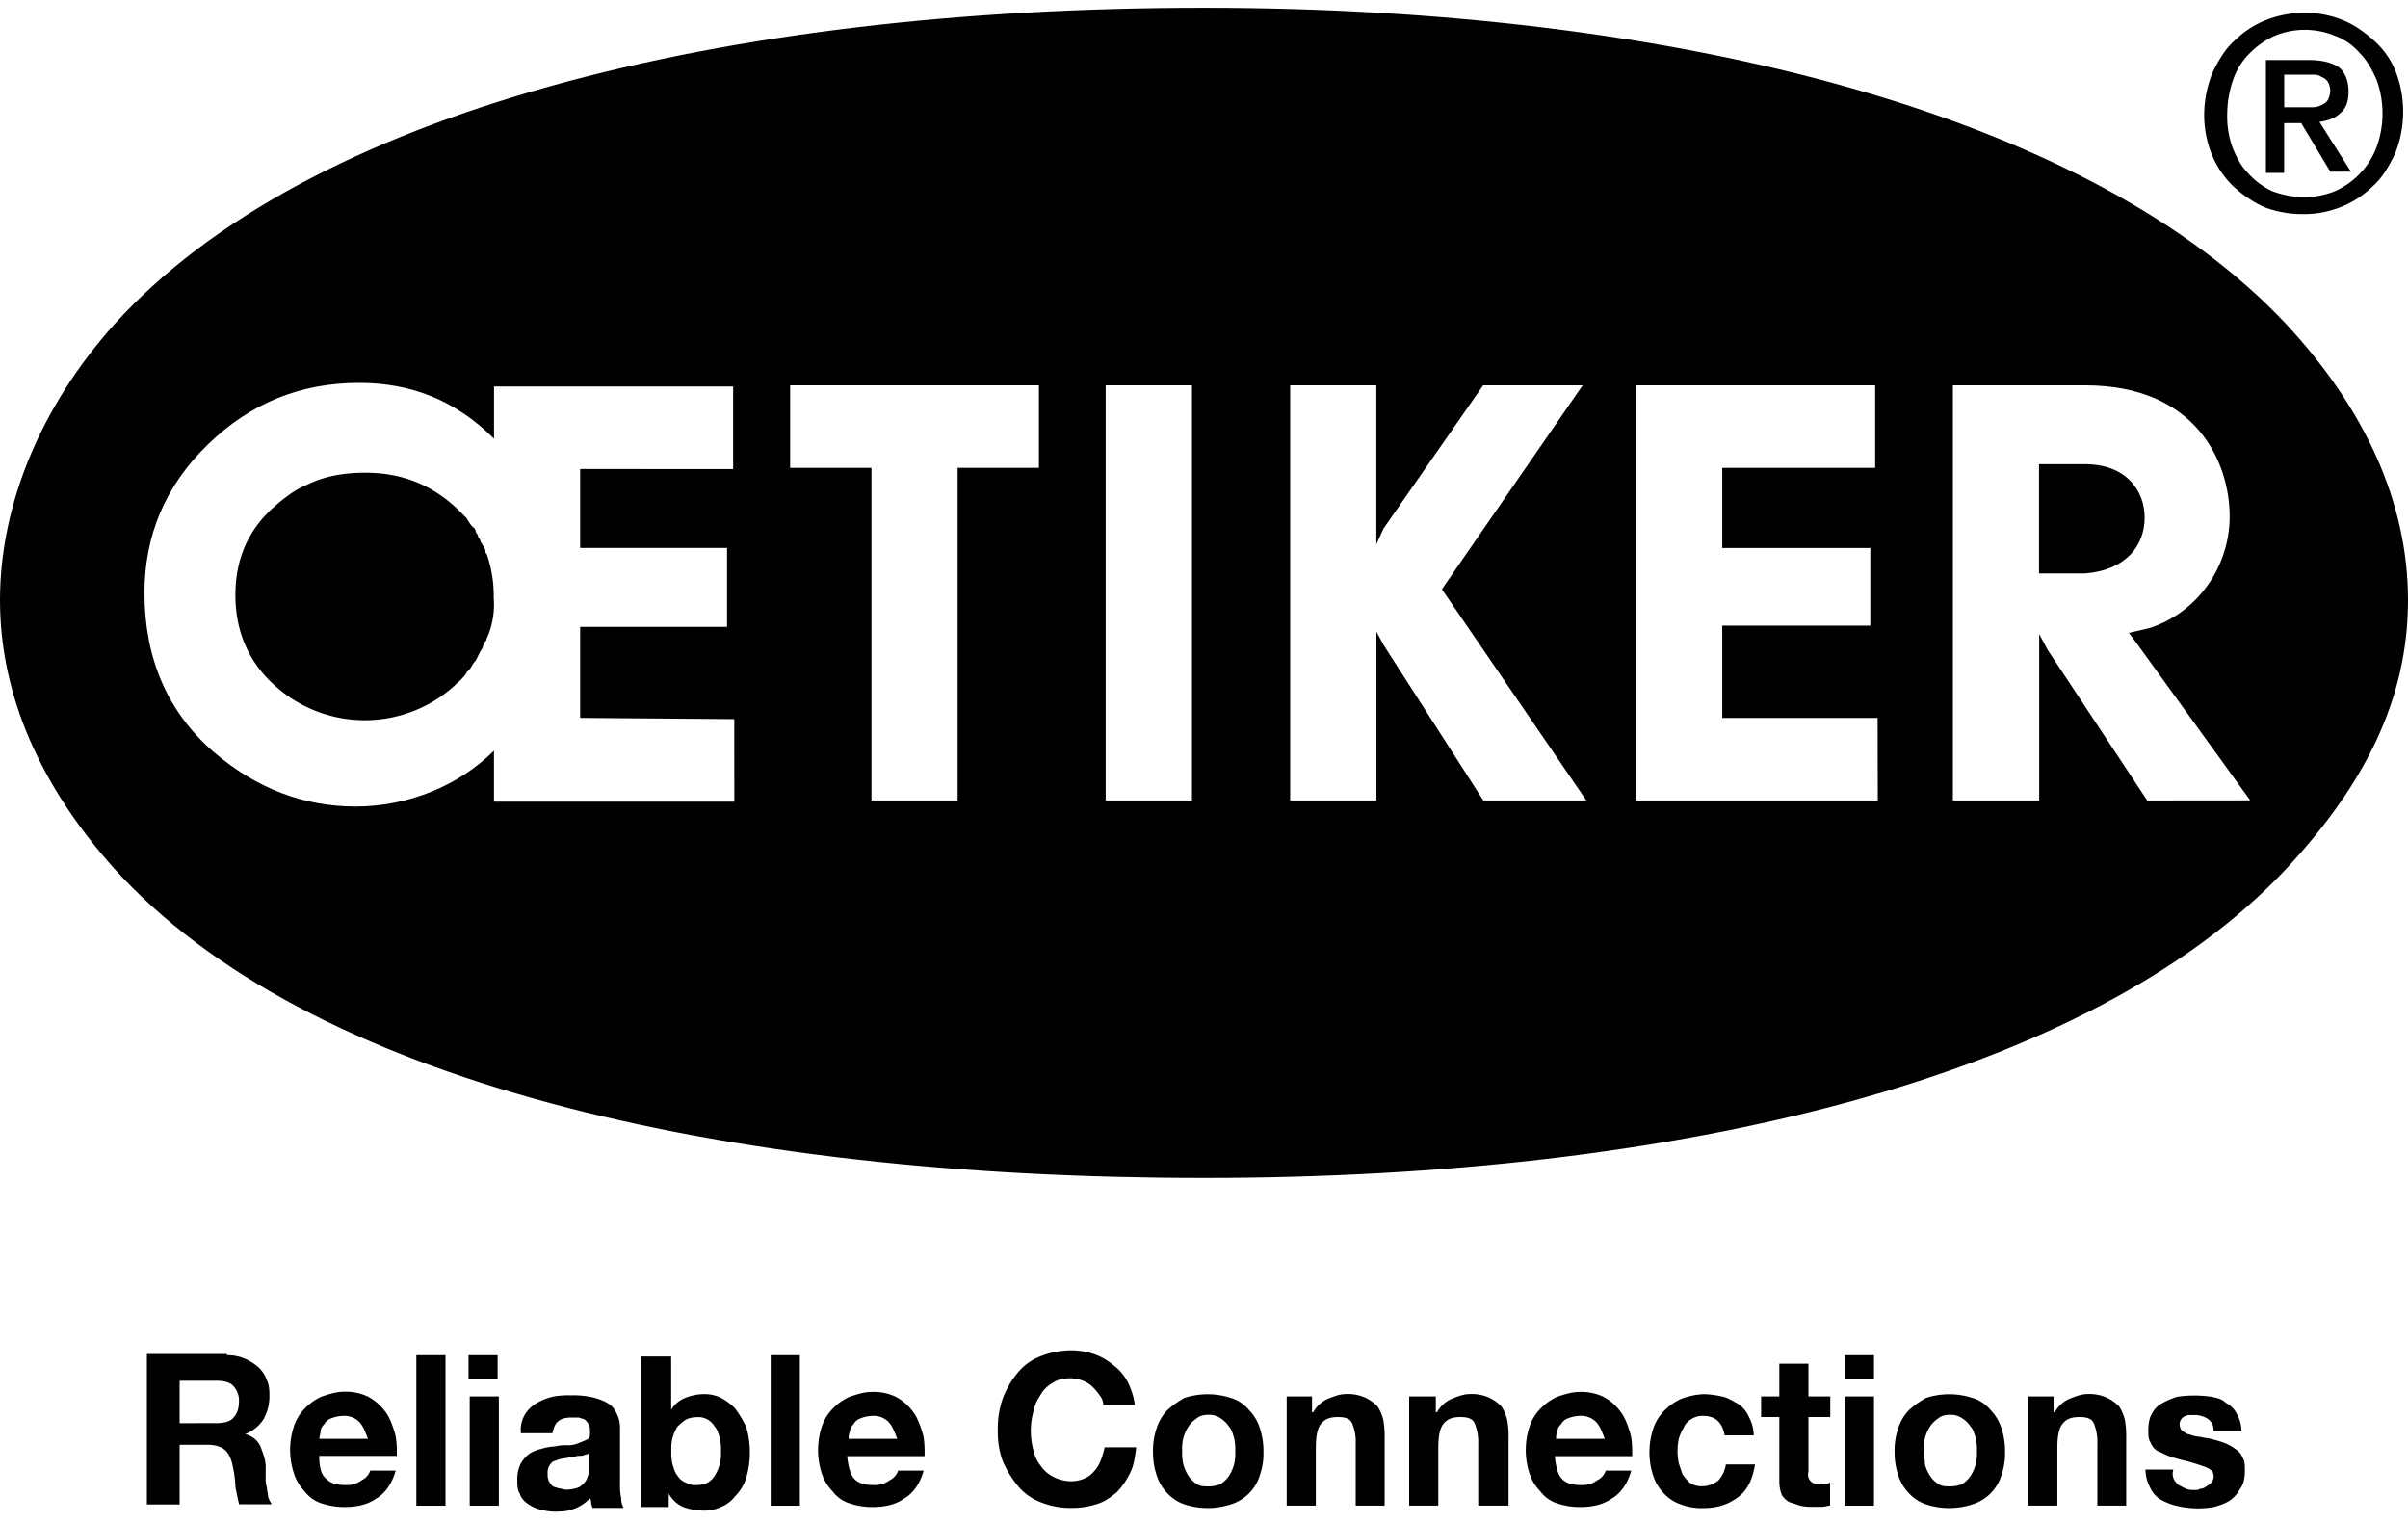 <svg xmlns="http://www.w3.org/2000/svg" viewBox="0 0 1000 632.56"><path d="M890.63,214.93c0-11.6-8.07-22.18-24.7-22.18H846.77v45.36h19.16C883.57,236.6,890.63,226,890.63,214.93Z"/><path d="M202.12,230.05c-.51-.51-.51-.51-.51-1,0-1-.5-1.51-1-2.52-.5-.51-.5-1-1-1.51a3.83,3.83,0,0,0-1-2,3.9,3.9,0,0,0-1-2,2.6,2.6,0,0,0-1-2,8.71,8.71,0,0,1-2-2.52c-.51-.51-.51-1-1-1.51L190,211.4c-10.58-10.08-23.19-15.12-38.31-15.12-9.07,0-17.13,1.51-24.19,5-5,2-9.58,5.54-14.11,9.57-10.59,9.58-15.63,21.68-15.63,36.29,0,15.12,5.55,27.73,16.13,37.3a55.61,55.61,0,0,0,74.6.51l1-1a22.94,22.94,0,0,0,3.52-3.53c.51-.5.51-1,1-1.51a8.94,8.94,0,0,0,2-2.52,7,7,0,0,1,1.51-2,1133.74,1133.74,0,0,0,2-4c.5-.5.5-1,1-1.51,0-1,.51-1.51,1-2.52.51-.51.51-.51.51-1a34.38,34.38,0,0,0,3-17.14A52.83,52.83,0,0,0,202.12,230.05Z"/><path d="M949.6,134.78C868.45,48.09,697.58,3.23,500,3.23c-200.1,0-372.48,42.84-452.62,131.55C17.14,168.55,0,209.38,0,249.2s17.14,77.62,47.38,111.39C127.52,449.3,299.9,489.12,500,489.12c197.58,0,368.45-41.84,449.6-128.53,32.25-34.78,50.4-70.06,50.4-111.39C1000,208.37,981.85,169.56,949.6,134.78ZM304.94,332.87h-99.8V311.7c-14.62,14.62-35.79,23.19-57.46,23.19s-41.33-7.56-59-22.69C69.56,295.57,60,273.39,60,246.18c0-23.69,8.57-44.36,26.21-61.5s38.31-25.7,63-25.7c21.17,0,39.82,7.05,55.95,23.18V160.49h99.3v34.27H240.93v32.77h61v32.76h-61v37.8l64,.51ZM431.45,194.26H397.68V332.37H361.9V194.26H328.13V160H431.45ZM495,332.37H459.17V160H495Zm121,0L574.6,267.85l-3-5.55v70.07H535.79V160h35.78v66l3-6.55L615.93,160h41.33l-58.47,84.67,60,87.71Zm163.81,0H679.44V160h99.29v34.27H715.22v33.27h61.49v32.25H715.22v38.31h64.52Zm111.89,0-41.33-62.5-3.53-6.56v69.06H811V160h54.94c46.37,0,60,32.25,60,54.43,0,20.67-13.11,39.82-33.27,46.37l-8.57,2,3,4,47.38,65.53Z"/><path d="M948.59,51.12h7.06l12.09,20.16h8.57l-13.1-20.67c3.52-.5,6.55-1.51,8.56-3.53,2.52-2,3.53-5,3.53-9.07,0-4.54-1.51-8.06-4-10.08-3-2-7.06-3-12.6-3H941V71.78h7.56V51.12Zm0-6.56V31h12.6a5.4,5.4,0,0,1,3,1,5,5,0,0,1,2.52,2,7.21,7.21,0,0,1,1,3.53,9.41,9.41,0,0,1-1,4,5,5,0,0,1-2.52,2,7.17,7.17,0,0,1-3.52,1h-12.1ZM995,30a34.19,34.19,0,0,0-9.07-13.11c-4-3.53-8.07-6.55-13.11-8.57a41.18,41.18,0,0,0-15.62-3,43.76,43.76,0,0,0-16.13,3,39.5,39.5,0,0,0-13.11,8.57c-4,3.53-6.55,8.07-9.07,13.11a47.11,47.11,0,0,0-3.53,17.13,44.35,44.35,0,0,0,3,16.64,39.3,39.3,0,0,0,8.57,13.1A50.18,50.18,0,0,0,940,85.89a44.3,44.3,0,0,0,16.63,3,41,41,0,0,0,15.63-3,39.43,39.43,0,0,0,13.1-8.56c4-3.53,6.56-8.07,9.08-13.11A46.54,46.54,0,0,0,995,30M986.9,61.2a32.17,32.17,0,0,1-7.06,11.08,33.22,33.22,0,0,1-10.08,7.06,35.15,35.15,0,0,1-12.6,2.52,38.53,38.53,0,0,1-13.61-2.52,31.16,31.16,0,0,1-10.08-7.56c-3-3-5-7.06-6.55-11.09a38.45,38.45,0,0,1-2-13.61A43.79,43.79,0,0,1,927.42,33a27.9,27.9,0,0,1,7.06-11.09,33.23,33.23,0,0,1,10.08-7,32.64,32.64,0,0,1,25.2,0,24.37,24.37,0,0,1,10.08,7c3,3,5,6.55,7.06,11.09a40.79,40.79,0,0,1,0,28.23"/><path d="M94.25,562.71a18.36,18.36,0,0,1,7.56,1.51,20.86,20.86,0,0,1,5.55,3.53,13.14,13.14,0,0,1,3.53,5.54c1,2,1,4.54,1,6.56a19.32,19.32,0,0,1-2.52,9.57,15.62,15.62,0,0,1-7.57,6.05h0a10.05,10.05,0,0,1,4,2,9.11,9.11,0,0,1,2.52,3.52c.5,1.52,1,2.52,1.51,4.54a14.08,14.08,0,0,1,.5,4.54v3.53a11,11,0,0,0,.51,4c0,1.51.5,2.52.5,4a17.2,17.2,0,0,0,1.51,3H99.29c-.5-2-1-4.53-1.51-7.05a43.66,43.66,0,0,0-1-8.07c-.5-3-1.51-5.54-3-7.05s-4-2.52-7.56-2.52H74.6V624.7H61V562.2H94.25Zm-4.53,28.22c3,0,5.54-.5,7-2s2.52-3.53,2.52-7.06a8.68,8.68,0,0,0-2.52-6.55c-1.51-1.51-4-2-7-2H74.6v17.64Z"/><path d="M135.58,614.12c2,2,4.54,2.52,8.07,2.52a10.07,10.07,0,0,0,6.55-2,6.7,6.7,0,0,0,3.53-4h10.58c-1.51,5.55-4.53,9.58-8.06,11.59-3.53,2.52-8.06,3.53-13.1,3.53a29.29,29.29,0,0,1-9.58-1.51,14.15,14.15,0,0,1-7.06-5A19,19,0,0,1,122,611.6a30.92,30.92,0,0,1,0-19.15,18.86,18.86,0,0,1,4.53-7.56,22.59,22.59,0,0,1,7.06-5c3-1,6.05-2,9.07-2a21.13,21.13,0,0,1,10.08,2,20.47,20.47,0,0,1,7.06,6c2,2.52,3,5.55,4,8.57s1,6.55,1,10.08H132.56C132.56,609.58,133.57,612.61,135.58,614.12Zm13.61-23.69a8.7,8.7,0,0,0-6.55-2.52,14.79,14.79,0,0,0-5,1,5.13,5.13,0,0,0-3,2.52,4.35,4.35,0,0,0-1.52,3c0,1-.5,2-.5,3h20.16C151.71,594.46,150.71,591.94,149.19,590.43Z"/><path d="M185,562.71v62.5h-12.1v-62.5Z"/><path d="M194.56,572.79V562.71h12.09v10.08Zm12.6,7.06v45.36h-12.1V579.85Z"/><path d="M216.23,594a13,13,0,0,1,2-7.06,14.21,14.21,0,0,1,5-4.53,25,25,0,0,1,6.55-2.52,37.71,37.71,0,0,1,7.56-.51,35.31,35.31,0,0,1,7.06.51,24.76,24.76,0,0,1,6.55,2c2,1,3.53,2,4.53,4a12.64,12.64,0,0,1,2,6.56v23.69a24.66,24.66,0,0,0,.5,6,7.87,7.87,0,0,0,1,4H246c0-.51-.51-1.52-.51-2a3.07,3.07,0,0,0-.5-2,17.08,17.08,0,0,1-7.06,4.54c-2.52,1-5.54,1-8.06,1a25.52,25.52,0,0,1-6.05-1,15.58,15.58,0,0,1-5-2.52,7.83,7.83,0,0,1-3-4c-1-1.51-1-3.53-1-6a13.9,13.9,0,0,1,1.51-6.55,13.61,13.61,0,0,1,3.53-4,15.12,15.12,0,0,1,5-2,21.16,21.16,0,0,1,5.54-1,20.88,20.88,0,0,1,5.55-.5,10.08,10.08,0,0,0,4.53-1,25.49,25.49,0,0,0,3.53-1.51c1-.51,1-1.52,1-3s0-2.52-.5-3a7,7,0,0,0-1.52-2c-.5-.5-1.51-.5-2.52-1h-3c-2.52,0-4.54.51-5.55,1.52-1.51,1-2,3-2.52,5h-13.1v-1ZM245,603a2.63,2.63,0,0,1-2,1,4.56,4.56,0,0,1-2.52.5c-1,0-2,.51-3,.51s-2,.5-3,.5a22.42,22.42,0,0,0-2.53.5c-1,.51-1.51.51-2.52,1a7.23,7.23,0,0,0-1.51,2,5.49,5.49,0,0,0-.5,3,6.46,6.46,0,0,0,.5,3,7,7,0,0,0,1.51,2c.51.51,1.52.51,2.52,1,1,0,2,.51,3,.51a13.5,13.5,0,0,0,5.54-1,8.57,8.57,0,0,0,3-3,9.38,9.38,0,0,0,1-3.52V603Z"/><path d="M278.73,562.71v22.68h0a11.78,11.78,0,0,1,6-5,20.85,20.85,0,0,1,8.06-1.51,15.52,15.52,0,0,1,6.56,1.51,23.64,23.64,0,0,1,6,4.54,48.41,48.41,0,0,1,4.54,7.56,37.86,37.86,0,0,1,0,21.17,19,19,0,0,1-4.54,7.56,13.77,13.77,0,0,1-6,4.53,15.52,15.52,0,0,1-6.56,1.51,26.28,26.28,0,0,1-9.07-1.51,12.82,12.82,0,0,1-6-5.54h0v5.54H266.13v-62.5h12.6ZM298.89,597c-.5-1.51-1-3.53-2-4.53a8.48,8.48,0,0,0-3-3,7.47,7.47,0,0,0-4.54-1,10.11,10.11,0,0,0-4.53,1,22.13,22.13,0,0,0-3.53,3,18,18,0,0,0-2,4.53,19.07,19.07,0,0,0-.5,5.55,20.84,20.84,0,0,0,.5,5.54c.51,1.51,1,3.53,2,4.54a6.78,6.78,0,0,0,3.53,3,7.46,7.46,0,0,0,4.53,1,10,10,0,0,0,4.54-1,8.52,8.52,0,0,0,3-3,17.73,17.73,0,0,0,2-4.54,18.67,18.67,0,0,0,.51-5.54A20.48,20.48,0,0,0,298.89,597Z"/><path d="M332.16,562.71v62.5h-12.1v-62.5Z"/><path d="M354.84,614.12c2,2,4.54,2.52,8.06,2.52a10.12,10.12,0,0,0,6.56-2,6.71,6.71,0,0,0,3.52-4h10.59c-1.51,5.55-4.54,9.58-8.07,11.59-3.52,2.52-8.06,3.53-13.1,3.53a29.33,29.33,0,0,1-9.58-1.51,14.13,14.13,0,0,1-7.05-5,19,19,0,0,1-4.54-7.56,31.11,31.11,0,0,1,0-19.15,18.88,18.88,0,0,1,4.54-7.56,22.43,22.43,0,0,1,7.05-5c3-1,6.05-2,9.08-2a21.15,21.15,0,0,1,10.08,2,20.44,20.44,0,0,1,7,6c2,2.52,3,5.55,4,8.57s1,6.55,1,10.08H351.81C352.32,609.58,353.33,612.61,354.84,614.12ZM369,590.43a8.71,8.71,0,0,0-6.55-2.52,14.74,14.74,0,0,0-5,1,5.18,5.18,0,0,0-3,2.52,4.38,4.38,0,0,0-1.51,3,6.46,6.46,0,0,0-.5,3h20.16C371.47,594.46,370.46,591.94,369,590.43Z"/><path d="M456.65,579.34a21.61,21.61,0,0,0-3-3.53,11.05,11.05,0,0,0-4-2.52,15.08,15.08,0,0,0-5-1c-3,0-5.55.51-7.56,2a12.12,12.12,0,0,0-5,5,17.69,17.69,0,0,0-3,7.06,30.67,30.67,0,0,0,0,15.62,15.66,15.66,0,0,0,3,6.56,14.3,14.3,0,0,0,5,4.53,16.63,16.63,0,0,0,7.56,2c4,0,7.56-1.51,9.57-4,2.52-2.52,3.53-6.05,4.54-10.09h13.1c-.5,4-1,7.57-2.52,10.59a32.26,32.26,0,0,1-5.54,8.06c-2.52,2-5,4-8.57,5a33.4,33.4,0,0,1-10.58,1.52A33,33,0,0,1,432,623.7a22.77,22.77,0,0,1-9.58-7.06,41,41,0,0,1-6.05-10.08,34.86,34.86,0,0,1-2-12.6,37.68,37.68,0,0,1,2-13.11,36.17,36.17,0,0,1,6.05-10.58,22.6,22.6,0,0,1,9.58-7.06,35.11,35.11,0,0,1,12.6-2.52,29.54,29.54,0,0,1,9.57,1.51,25.5,25.5,0,0,1,8.07,4.54,20.61,20.61,0,0,1,6.05,7.06,30.35,30.35,0,0,1,3,9.57h-13.1A6.7,6.7,0,0,0,456.65,579.34Z"/><path d="M480.34,593a19,19,0,0,1,4.54-7.56,35.68,35.68,0,0,1,7.06-5,31.11,31.11,0,0,1,19.15,0,15.53,15.53,0,0,1,7.56,5,19,19,0,0,1,4.54,7.56A30.51,30.51,0,0,1,524.7,603a27.48,27.48,0,0,1-1.51,9.58,18.17,18.17,0,0,1-12.1,12.09,30.92,30.92,0,0,1-19.15,0,17.06,17.06,0,0,1-7.06-4.53,19,19,0,0,1-4.54-7.56,29.33,29.33,0,0,1-1.51-9.58A28.28,28.28,0,0,1,480.34,593Zm11.09,15.12a18.09,18.09,0,0,0,2,4.54,11.77,11.77,0,0,0,3.53,3.53c1.51,1,3,1,5,1a12.77,12.77,0,0,0,5-1,11.73,11.73,0,0,0,3.52-3.53,17.73,17.73,0,0,0,2-4.54,19,19,0,0,0,.5-5.54,20.88,20.88,0,0,0-.5-5.55c-.5-1.51-1-3.53-2-4.53a11.62,11.62,0,0,0-3.52-3.53,8.53,8.53,0,0,0-5-1.51c-2,0-4,.5-5,1.51a11.65,11.65,0,0,0-3.53,3.53,18,18,0,0,0-2,4.53,19.07,19.07,0,0,0-.5,5.55A20.84,20.84,0,0,0,491.43,608.07Z"/><path d="M544.86,579.85v6.55h.5a12.89,12.89,0,0,1,6-5.55c2.52-1,5-2,7.56-2a17.68,17.68,0,0,1,8.07,1.51,18.4,18.4,0,0,1,5,3.53,17.07,17.07,0,0,1,2.52,6,38.45,38.45,0,0,1,.5,7.56v27.72H563V599.5a20.07,20.07,0,0,0-1.51-8.57c-1-2-3-2.52-6-2.52-3.52,0-5.54,1-7.05,3s-2,5.54-2,10.08v23.69h-12.1V579.85Z"/><path d="M596.27,579.85v6.55h.5a12.89,12.89,0,0,1,6.05-5.55c2.52-1,5-2,7.56-2a17.68,17.68,0,0,1,8.07,1.51,18.25,18.25,0,0,1,5,3.53,16.89,16.89,0,0,1,2.52,6,38.45,38.45,0,0,1,.5,7.56v27.72h-12.6V599.5a20.07,20.07,0,0,0-1.51-8.57c-1-2-3-2.52-6-2.52-3.53,0-5.54,1-7.06,3s-2,5.54-2,10.08v23.69h-12.1V579.85Z"/><path d="M648.69,614.12c2,2,4.54,2.52,8.06,2.52a10.12,10.12,0,0,0,6.56-2,6.71,6.71,0,0,0,3.52-4h10.59c-1.51,5.55-4.54,9.58-8.07,11.59-3.52,2.52-8.06,3.53-13.1,3.53a29.33,29.33,0,0,1-9.58-1.51,14.13,14.13,0,0,1-7-5,19,19,0,0,1-4.54-7.56,31.11,31.11,0,0,1,0-19.15,18.88,18.88,0,0,1,4.54-7.56,22.43,22.43,0,0,1,7-5c3-1,6.05-2,9.08-2a21.15,21.15,0,0,1,10.08,2,20.44,20.44,0,0,1,7,6c2,2.52,3,5.55,4,8.57s1,6.55,1,10.08H645.67C646.17,609.58,647.18,612.61,648.69,614.12Zm14.11-23.69a8.71,8.71,0,0,0-6.55-2.52,14.74,14.74,0,0,0-5,1,5.13,5.13,0,0,0-3,2.52,4.35,4.35,0,0,0-1.52,3,6.46,6.46,0,0,0-.5,3h20.16C665.32,594.46,664.31,591.94,662.8,590.43Z"/><path d="M707.16,587.91a8.49,8.49,0,0,0-5,1.51,6.8,6.8,0,0,0-3,3.53,17.54,17.54,0,0,0-2,4.54,25.16,25.16,0,0,0,0,10.08q.75,2.26,1.51,4.53a21.68,21.68,0,0,0,3,3.53,8.53,8.53,0,0,0,5,1.51,10.89,10.89,0,0,0,7.06-2.52,13.16,13.16,0,0,0,3-6.55h12.1c-1,6-3,10.59-7.06,13.61s-8.56,4.54-14.61,4.54a24.4,24.4,0,0,1-9.08-1.52,17,17,0,0,1-7.05-4.53,19,19,0,0,1-4.54-7.56,31.14,31.14,0,0,1,0-19.16,19,19,0,0,1,4.54-7.56,22.76,22.76,0,0,1,7.05-5,29.72,29.72,0,0,1,9.58-2,38.45,38.45,0,0,1,7.56,1c2.52.5,4.54,2,6.55,3a12.3,12.3,0,0,1,4.54,5.54,16.7,16.7,0,0,1,2,7.56h-12.1C715.22,590.43,712.2,587.91,707.16,587.91Z"/><path d="M760.08,579.85v8.56H751V611.1a4,4,0,0,0,5,5h2a3.78,3.78,0,0,0,2-.51v9.58c-1,0-2,.5-3.53.5H753a20.84,20.84,0,0,1-5.54-.5l-4.54-1.51a8.53,8.53,0,0,1-3-3,15.61,15.61,0,0,1-1-5.54V588.41h-7.56v-8.56h7.56V566.24H751v13.61Z"/><path d="M766.13,572.79V562.71h12.1v10.08Zm12.1,7.06v45.36h-12.1V579.85Z"/><path d="M788.31,593a19,19,0,0,1,4.53-7.56,35.68,35.68,0,0,1,7.06-5,31.11,31.11,0,0,1,19.15,0,15.44,15.44,0,0,1,7.56,5,19,19,0,0,1,4.54,7.56A30.25,30.25,0,0,1,832.66,603a27.25,27.25,0,0,1-1.51,9.58,18.17,18.17,0,0,1-12.1,12.09,30.92,30.92,0,0,1-19.15,0,17.06,17.06,0,0,1-7.06-4.53,19,19,0,0,1-4.53-7.56,29.33,29.33,0,0,1-1.52-9.58A28.26,28.26,0,0,1,788.31,593Zm11.09,15.12a17.69,17.69,0,0,0,2,4.54,11.88,11.88,0,0,0,3.53,3.53c1.51,1,3,1,5,1a12.73,12.73,0,0,0,5-1,11.88,11.88,0,0,0,3.53-3.53,17.69,17.69,0,0,0,2-4.54,18.67,18.67,0,0,0,.51-5.54,20.48,20.48,0,0,0-.51-5.55c-.5-1.51-1-3.53-2-4.53a11.77,11.77,0,0,0-3.53-3.53,8.49,8.49,0,0,0-5-1.51c-2,0-4,.5-5,1.51a11.77,11.77,0,0,0-3.53,3.53,17.63,17.63,0,0,0-2,4.53,18.7,18.7,0,0,0-.51,5.55C798.89,604.54,799.4,606.05,799.4,608.07Z"/><path d="M852.82,579.85v6.55h.51a12.8,12.8,0,0,1,6-5.55c2.52-1,5-2,7.56-2a17.66,17.66,0,0,1,8.06,1.51,18.1,18.1,0,0,1,5,3.53,16.71,16.71,0,0,1,2.52,6,38.45,38.45,0,0,1,.5,7.56v27.72H871V599.5a20.22,20.22,0,0,0-1.51-8.57c-1-2-3-2.52-6.05-2.52-3.53,0-5.55,1-7.06,3s-2,5.54-2,10.08v23.69H842.24V579.85Z"/><path d="M902.72,614.12a8.94,8.94,0,0,0,2,2.52l3,1.51a8.49,8.49,0,0,0,3.53.51,3.73,3.73,0,0,0,2.52-.51,3.81,3.81,0,0,0,2.52-1,6.86,6.86,0,0,0,2-1.51,3.85,3.85,0,0,0,1-2.52c0-2-1-3-3.52-4a84.14,84.14,0,0,0-10.08-3c-2-.5-3.53-1-5-1.51s-3-1.51-4.54-2a6.78,6.78,0,0,1-3-3.53c-1-1.51-1-3-1-5,0-3,.5-5.55,1.51-7.06a9.87,9.87,0,0,1,4.54-4.53,30.41,30.41,0,0,1,6-2.52,49.12,49.12,0,0,1,14.12,0c2.52.5,4.53,1,6,2.52a9.89,9.89,0,0,1,4.53,4.53,14.56,14.56,0,0,1,2,7.06h-11.6a5.55,5.55,0,0,0-2.52-5,10.11,10.11,0,0,0-5.54-1.51h-2c-1,0-1.51.5-2,.5-.51.5-1,.5-1.51,1.51a3,3,0,0,0-.51,2,3.88,3.88,0,0,0,1,2.52c1,.5,2,1.51,3,1.51a14.93,14.93,0,0,0,4.54,1c1.51.5,3.53.5,5,1,2,.5,3.53,1,5,1.51a20.21,20.21,0,0,1,4.54,2.52,6.74,6.74,0,0,1,3,3.53c1,1.51,1,3,1,5.54,0,3-.5,5.55-2,7.56a14.21,14.21,0,0,1-4.53,5,25.22,25.22,0,0,1-6.56,2.52,37.71,37.71,0,0,1-7.56.51,39.22,39.22,0,0,1-7.56-1,25.5,25.5,0,0,1-6.55-2.52,11,11,0,0,1-4.53-5,16.7,16.7,0,0,1-2-7.56h11.59A5.56,5.56,0,0,0,902.72,614.12Z"/></svg>